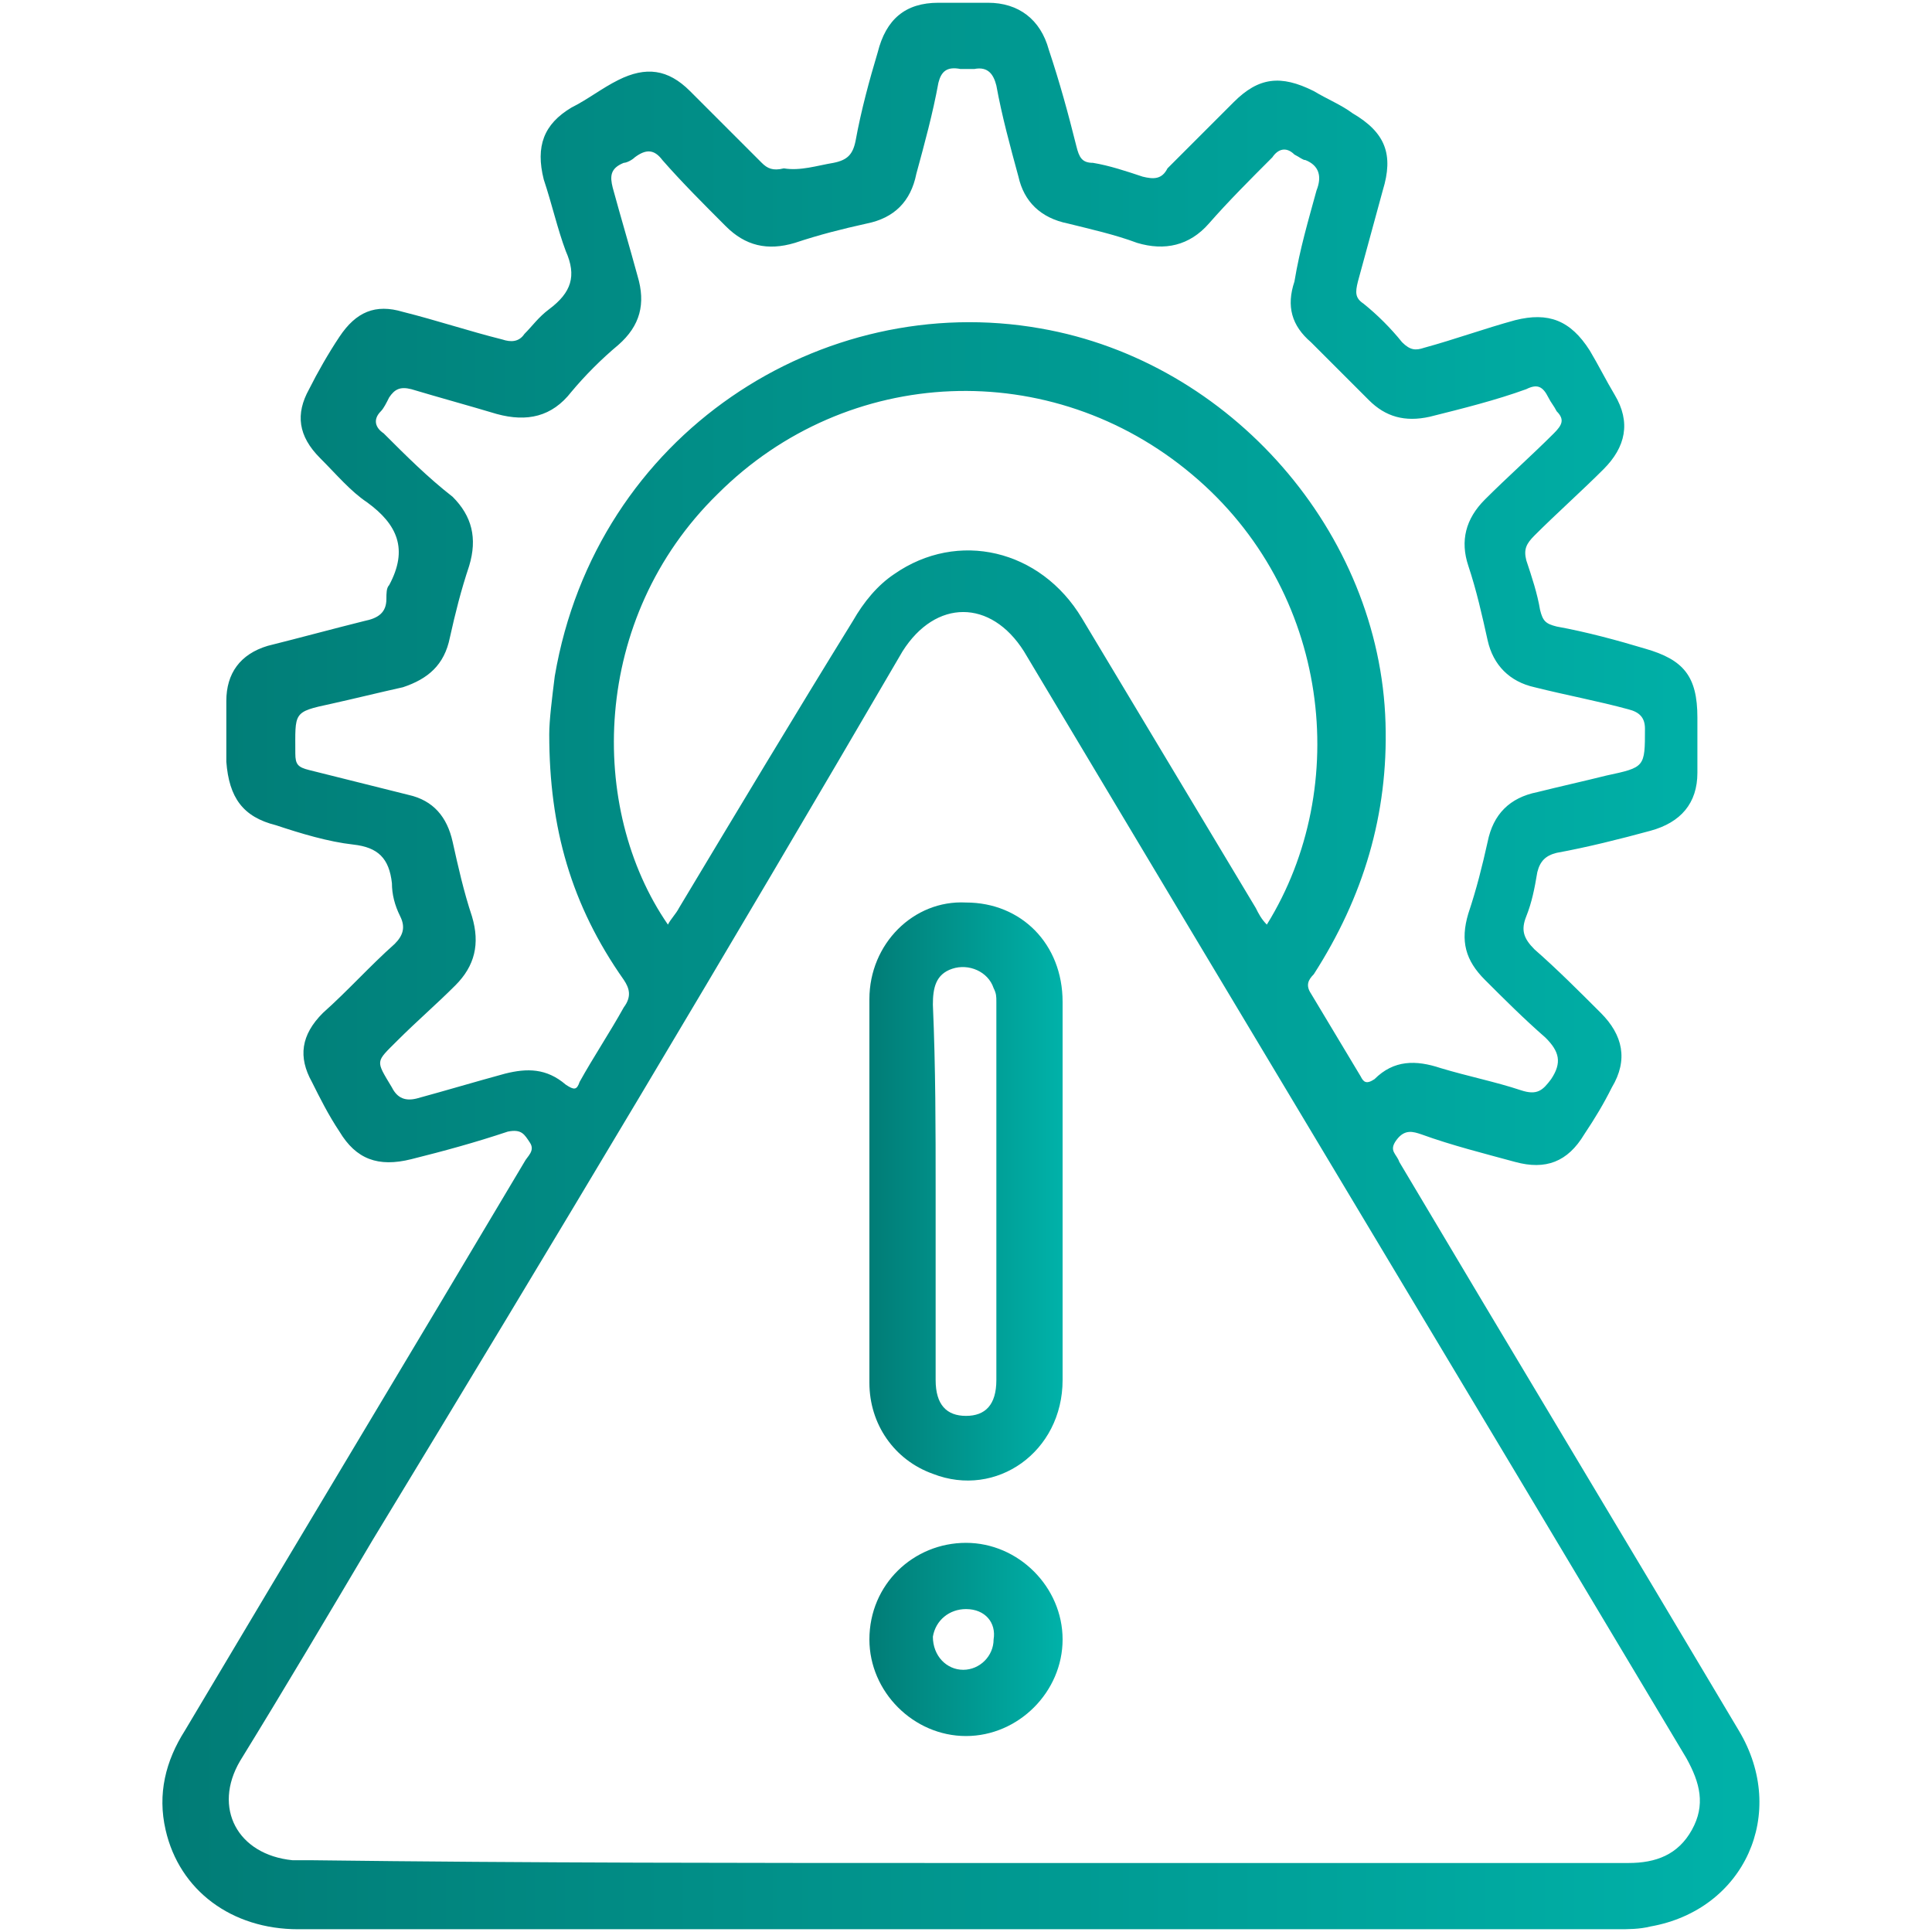 <?xml version="1.0" encoding="UTF-8"?> <!-- Generator: Adobe Illustrator 21.0.0, SVG Export Plug-In . SVG Version: 6.00 Build 0) --> <svg xmlns="http://www.w3.org/2000/svg" xmlns:xlink="http://www.w3.org/1999/xlink" version="1.1" id="Calque_1" x="0px" y="0px" viewBox="0 0 70 70" style="enable-background:new 0 0 70 70;" xml:space="preserve"> <style type="text/css"> .st0{fill:url(#SVGID_1_);} .st1{fill:url(#SVGID_2_);} .st2{fill:url(#SVGID_3_);} </style> <g id="FrLCnk_1_"> <g> <linearGradient id="SVGID_1_" gradientUnits="userSpaceOnUse" x1="5.934" y1="35.014" x2="64.026" y2="35.014"> <stop offset="0" style="stop-color:#017C76"></stop> <stop offset="1" style="stop-color:#00B2A9"></stop> </linearGradient> <path class="st0" d="M35,69.9c-8.1,0-16.1,0-24.2,0c-2.4,0-4.3-1.4-4.8-3.6c-0.3-1.3,0-2.5,0.7-3.6C10.8,55.8,14.9,49,19,42.1 c0.1-0.2,0.4-0.4,0.2-0.7c-0.2-0.3-0.3-0.5-0.8-0.4c-1.2,0.4-2.3,0.7-3.5,1c-1.2,0.3-2,0-2.6-1c-0.4-0.6-0.7-1.2-1-1.8 c-0.5-0.9-0.4-1.7,0.4-2.5c0.9-0.8,1.7-1.7,2.6-2.5c0.3-0.3,0.4-0.6,0.2-1c-0.2-0.4-0.3-0.8-0.3-1.2c-0.1-0.9-0.5-1.3-1.4-1.4 c-0.9-0.1-1.9-0.4-2.8-0.7c-1.2-0.3-1.7-1-1.8-2.3c0-0.7,0-1.5,0-2.2c0-1,0.5-1.7,1.5-2c1.2-0.3,2.3-0.6,3.5-0.9 c0.5-0.1,0.8-0.3,0.8-0.8c0-0.2,0-0.4,0.1-0.5c0.7-1.3,0.3-2.2-0.8-3c-0.6-0.4-1.1-1-1.7-1.6c-0.8-0.8-0.9-1.6-0.4-2.5 c0.3-0.6,0.7-1.3,1.1-1.9c0.6-0.9,1.3-1.2,2.3-0.9c1.2,0.3,2.4,0.7,3.6,1c0.3,0.1,0.6,0.1,0.8-0.2c0.3-0.3,0.5-0.6,0.9-0.9 c0.8-0.6,1-1.2,0.6-2.1c-0.3-0.8-0.5-1.7-0.8-2.6c-0.3-1.2,0-2,1-2.6c0.6-0.3,1.1-0.7,1.7-1c1-0.5,1.8-0.4,2.6,0.4 c0.9,0.9,1.7,1.7,2.6,2.6c0.2,0.2,0.4,0.3,0.8,0.2C29,6.2,29.6,6,30.2,5.9c0.5-0.1,0.7-0.3,0.8-0.8c0.2-1.1,0.5-2.2,0.8-3.2 c0.3-1.2,1-1.8,2.2-1.8c0.6,0,1.2,0,1.8,0c1.1,0,1.9,0.6,2.2,1.7C38.4,3,38.7,4.1,39,5.3c0.1,0.4,0.2,0.6,0.6,0.6 c0.6,0.1,1.2,0.3,1.8,0.5c0.4,0.1,0.7,0.1,0.9-0.3c0.8-0.8,1.6-1.6,2.4-2.4c0.9-0.9,1.7-1,2.9-0.4c0.5,0.3,1,0.5,1.4,0.8 c1.2,0.7,1.5,1.5,1.1,2.8c-0.3,1.1-0.6,2.2-0.9,3.3c-0.1,0.4-0.1,0.6,0.2,0.8c0.5,0.4,1,0.9,1.4,1.4c0.3,0.3,0.5,0.3,0.8,0.2 c1.1-0.3,2.2-0.7,3.3-1c1.2-0.3,2,0,2.7,1.1c0.3,0.5,0.6,1.1,0.9,1.6c0.6,1,0.4,1.9-0.4,2.7c-0.8,0.8-1.7,1.6-2.5,2.4 c-0.3,0.3-0.4,0.5-0.3,0.9c0.2,0.6,0.4,1.2,0.5,1.8c0.1,0.4,0.2,0.5,0.6,0.6c1.1,0.2,2.2,0.5,3.2,0.8c1.4,0.4,1.9,1,1.9,2.5 c0,0.7,0,1.3,0,2c0,1.1-0.6,1.8-1.7,2.1c-1.1,0.3-2.3,0.6-3.4,0.8c-0.4,0.1-0.6,0.3-0.7,0.7c-0.1,0.6-0.2,1.1-0.4,1.6 c-0.2,0.5-0.1,0.8,0.3,1.2c0.8,0.7,1.6,1.5,2.4,2.3c0.8,0.8,1,1.7,0.4,2.7c-0.3,0.6-0.6,1.1-1,1.7c-0.6,1-1.4,1.3-2.5,1 c-1.1-0.3-2.3-0.6-3.4-1c-0.3-0.1-0.6-0.2-0.9,0.2c-0.3,0.4,0,0.5,0.1,0.8c4.1,6.9,8.2,13.7,12.3,20.6c1.8,3,0.2,6.5-3.2,7.1 c-0.4,0.1-0.8,0.1-1.2,0.1C51,69.9,43,69.9,35,69.9C35,69.9,35,69.9,35,69.9z M35,67.5C35,67.5,35,67.5,35,67.5c8,0,16,0,24,0 c1,0,1.8-0.3,2.3-1.2c0.5-0.9,0.3-1.7-0.2-2.6c-8-13.4-16-26.7-24-40.1c-1.2-1.9-3.2-1.9-4.4,0C26.4,34.4,20,45.1,13.5,55.8 c-1.6,2.7-3.2,5.4-4.8,8c-1,1.7-0.1,3.4,1.9,3.6c0.2,0,0.5,0,0.7,0C19.2,67.5,27.1,67.5,35,67.5z M19.9,26.6 c0-0.5,0.1-1.3,0.2-2.1c1.5-8.8,9.7-14,17.6-12.6c6.9,1.2,12.3,7.4,12.5,14.3c0.1,3.3-0.8,6.3-2.6,9.1c-0.2,0.2-0.3,0.4-0.1,0.7 c0.6,1,1.2,2,1.8,3c0.1,0.2,0.2,0.3,0.5,0.1c0.7-0.7,1.5-0.7,2.4-0.4c1,0.3,2,0.5,2.9,0.8c0.6,0.2,0.8,0,1.1-0.4 c0.4-0.6,0.3-1-0.2-1.5c-0.8-0.7-1.5-1.4-2.2-2.1c-0.7-0.7-0.9-1.4-0.6-2.4c0.3-0.9,0.5-1.7,0.7-2.6c0.2-1,0.8-1.6,1.8-1.8 c0.8-0.2,1.7-0.4,2.5-0.6c1.4-0.3,1.4-0.3,1.4-1.7c0-0.4-0.2-0.6-0.6-0.7c-1.1-0.3-2.2-0.5-3.4-0.8c-0.9-0.2-1.5-0.8-1.7-1.7 c-0.2-0.9-0.4-1.8-0.7-2.7c-0.3-0.9-0.1-1.7,0.6-2.4c0.8-0.8,1.7-1.6,2.5-2.4c0.3-0.3,0.4-0.5,0.1-0.8c-0.1-0.2-0.2-0.3-0.3-0.5 c-0.2-0.4-0.4-0.5-0.8-0.3c-1.1,0.4-2.3,0.7-3.5,1c-0.9,0.2-1.6,0-2.2-0.6c-0.7-0.7-1.4-1.4-2.1-2.1c-0.7-0.6-0.9-1.3-0.6-2.2 C47.1,9,47.4,8,47.7,6.9c0.2-0.5,0.1-0.9-0.4-1.1c-0.1,0-0.2-0.1-0.4-0.2c-0.3-0.3-0.6-0.2-0.8,0.1c-0.8,0.8-1.6,1.6-2.3,2.4 c-0.7,0.8-1.6,1-2.6,0.7c-0.8-0.3-1.7-0.5-2.5-0.7c-1-0.2-1.6-0.8-1.8-1.7c-0.3-1.1-0.6-2.2-0.8-3.3c-0.1-0.4-0.3-0.7-0.8-0.6 c-0.2,0-0.4,0-0.5,0C34.3,2.4,34.1,2.6,34,3c-0.2,1.1-0.5,2.2-0.8,3.3c-0.2,1-0.8,1.6-1.8,1.8c-0.9,0.2-1.7,0.4-2.6,0.7 c-1,0.3-1.8,0.1-2.5-0.6c-0.8-0.8-1.6-1.6-2.3-2.4c-0.3-0.4-0.6-0.4-1-0.1c-0.1,0.1-0.3,0.2-0.4,0.2c-0.5,0.2-0.5,0.5-0.4,0.9 c0.3,1.1,0.6,2.1,0.9,3.2c0.3,1,0.1,1.8-0.7,2.5c-0.6,0.5-1.2,1.1-1.7,1.7C20,15.1,19.1,15.3,18,15c-1-0.3-2.1-0.6-3.1-0.9 c-0.4-0.1-0.6,0-0.8,0.3c-0.1,0.2-0.2,0.4-0.3,0.5c-0.3,0.3-0.2,0.6,0.1,0.8c0.8,0.8,1.6,1.6,2.5,2.3c0.7,0.7,0.9,1.5,0.6,2.5 c-0.3,0.9-0.5,1.7-0.7,2.6c-0.2,1-0.8,1.5-1.7,1.8c-0.9,0.2-1.7,0.4-2.6,0.6c-1.4,0.3-1.3,0.3-1.3,1.8c0,0.4,0.1,0.5,0.5,0.6 c1.2,0.3,2.4,0.6,3.6,0.9c0.9,0.2,1.4,0.8,1.6,1.7c0.2,0.9,0.4,1.8,0.7,2.7c0.3,1,0.1,1.8-0.6,2.5c-0.7,0.7-1.4,1.3-2.1,2 c-0.8,0.8-0.8,0.7-0.2,1.7c0.2,0.4,0.5,0.5,0.9,0.4c1.1-0.3,2.1-0.6,3.2-0.9c0.8-0.2,1.5-0.2,2.2,0.4c0.3,0.2,0.4,0.2,0.5-0.1 c0.5-0.9,1.1-1.8,1.6-2.7c0.3-0.4,0.2-0.7,0-1C20.7,32.8,19.9,30,19.9,26.6z M24.2,33.5c0.1-0.2,0.3-0.4,0.4-0.6 c2.1-3.5,4.2-7,6.3-10.4c0.4-0.7,0.9-1.3,1.5-1.7c2.3-1.6,5.3-0.9,6.8,1.6c2.1,3.5,4.2,7,6.3,10.5c0.1,0.2,0.2,0.4,0.4,0.6 c3.1-5,2.3-12.1-2.7-16.3c-5.1-4.3-12.5-4-17.2,0.7C21.4,22.4,21.3,29.3,24.2,33.5z"></path> <linearGradient id="SVGID_2_" gradientUnits="userSpaceOnUse" x1="31.455" y1="43.154" x2="38.514" y2="43.154"> <stop offset="0" style="stop-color:#017C76"></stop> <stop offset="1" style="stop-color:#00B2A9"></stop> </linearGradient> <path class="st1" d="M38.5,43.2c0,2.3,0,4.5,0,6.8c0,2.6-2.4,4.3-4.7,3.4c-1.4-0.5-2.3-1.8-2.3-3.3c0-4.6,0-9.2,0-13.9 c0-2,1.6-3.6,3.5-3.5c2,0,3.5,1.5,3.5,3.6C38.5,38.6,38.5,40.9,38.5,43.2z M33.9,43.1C33.9,43.1,33.9,43.1,33.9,43.1 c0,2.3,0,4.6,0,6.9c0,0.9,0.4,1.3,1.1,1.3c0.7,0,1.1-0.4,1.1-1.3c0-4.6,0-9.1,0-13.7c0-0.2,0-0.3-0.1-0.5 c-0.2-0.6-0.9-0.9-1.5-0.7c-0.6,0.2-0.7,0.7-0.7,1.3C33.9,38.7,33.9,40.9,33.9,43.1z"></path> <linearGradient id="SVGID_3_" gradientUnits="userSpaceOnUse" x1="31.476" y1="59.421" x2="38.49" y2="59.421"> <stop offset="0" style="stop-color:#017C76"></stop> <stop offset="1" style="stop-color:#00B2A9"></stop> </linearGradient> <path class="st2" d="M35,55.9c1.9,0,3.5,1.6,3.5,3.5c0,1.9-1.6,3.5-3.5,3.5c-1.9,0-3.5-1.6-3.5-3.5C31.5,57.4,33.1,55.9,35,55.9z M35,58.3c-0.6,0-1.1,0.4-1.2,1c0,0.7,0.5,1.2,1.1,1.2c0.6,0,1.1-0.5,1.1-1.1C36.1,58.8,35.7,58.3,35,58.3z"></path> </g> </g> </svg> 